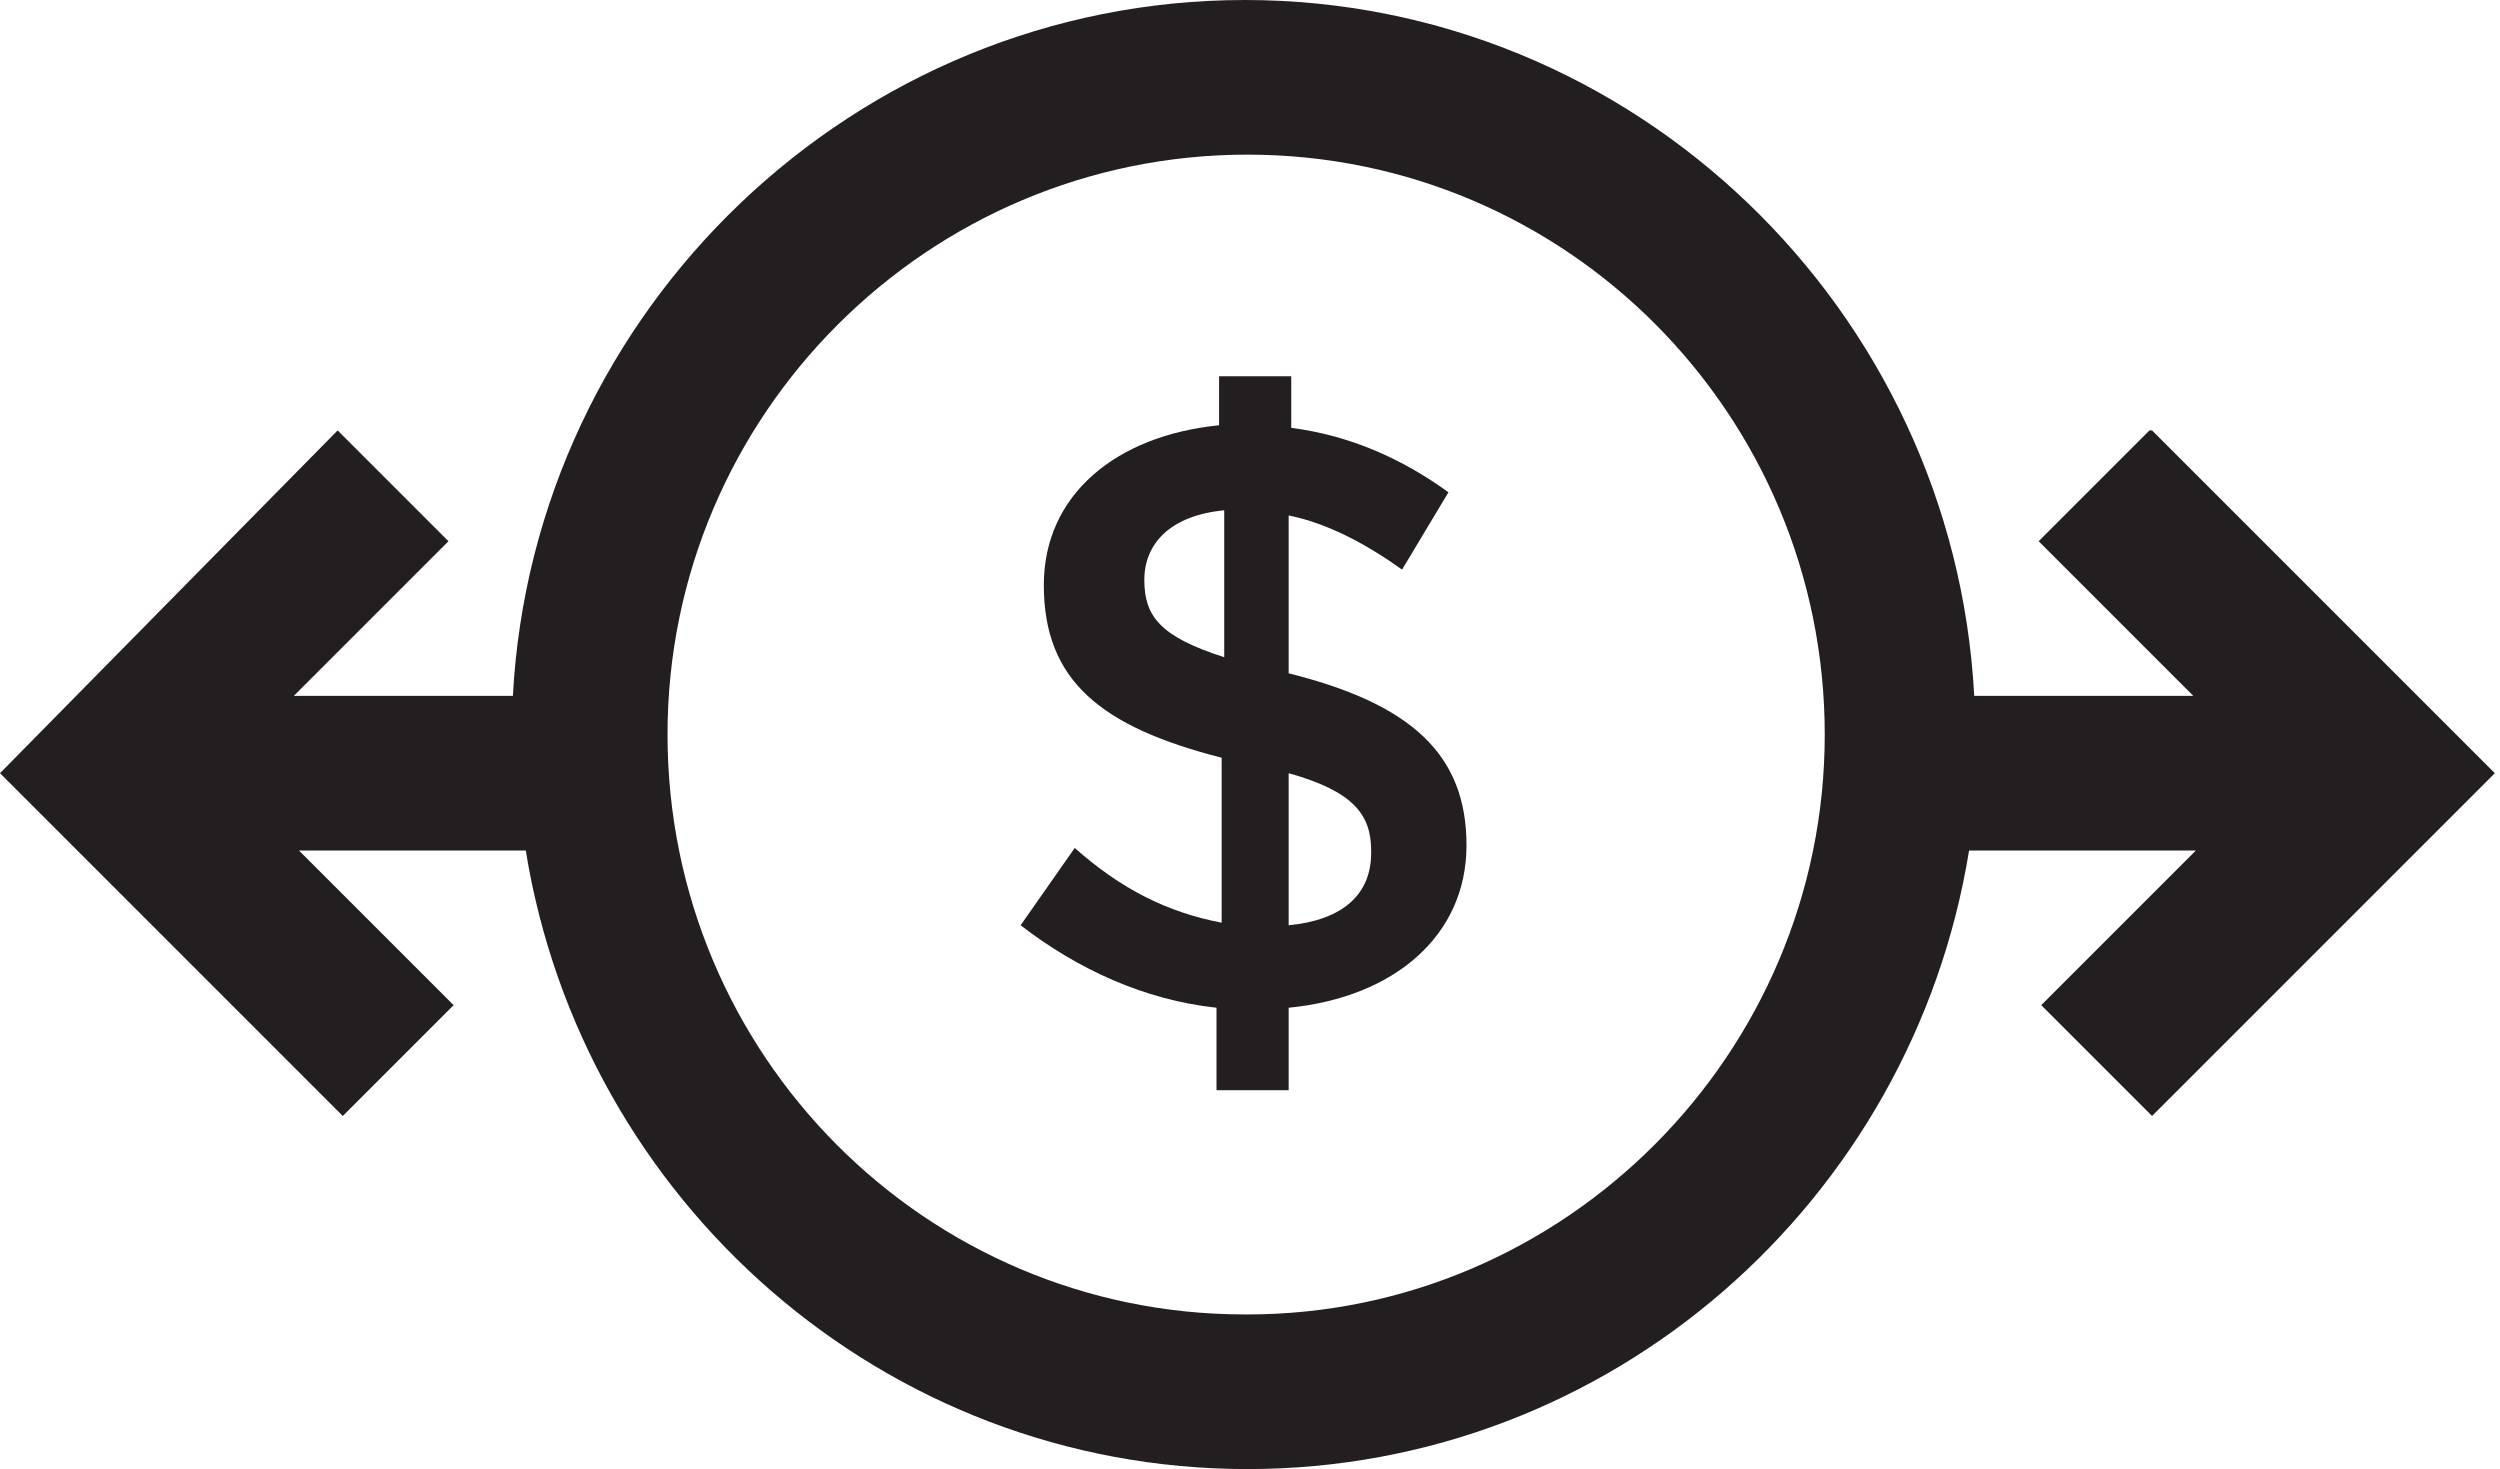 <?xml version="1.0" encoding="UTF-8"?>
<svg xmlns="http://www.w3.org/2000/svg" version="1.1" viewBox="0 0 97 57">
  <defs>
    <style>
      .cls-1 {
        fill: #231f20;
      }
    </style>
  </defs>
  <!-- Generator: Adobe Illustrator 28.6.0, SVG Export Plug-In . SVG Version: 1.2.0 Build 709)  -->
  <g>
    <g id="Layer_1">
      <path class="cls-1" d="M50,26.2v-6.2c1.5.3,3,1.1,4.4,2.1l1.8-3c-1.8-1.3-3.8-2.2-6.1-2.5v-2h-2.8v1.9c-4,.4-6.8,2.7-6.8,6.2h0c0,3.7,2.2,5.5,6.9,6.7v6.4c-2.1-.4-3.9-1.3-5.7-2.9l-2.1,3c2.2,1.7,4.8,2.9,7.6,3.2v3.2h2.8v-3.2c4.1-.4,6.9-2.8,6.9-6.3h0c0-3.5-2.1-5.5-7-6.7h0ZM47.5,25.5c-2.5-.8-3.1-1.6-3.1-3h0c0-1.4,1-2.5,3.1-2.7v5.7ZM53.2,33.1c0,1.6-1.1,2.6-3.2,2.8v-5.9c2.5.7,3.2,1.6,3.2,3h0Z"/>
      <path class="cls-1" d="M83.4,16.7l-4.3,4.3,6,6h-8.5c-.8-15-13.2-27-28.3-27s-27.6,12-28.4,27h-8.5l6-6-4.3-4.3L0,30l13.3,13.3,4.3-4.3-6-6h8.8c2.2,13.6,13.9,24,28,24s25.8-10.4,28-24h8.8l-6,6,4.3,4.3,13.3-13.3-13.3-13.3h0ZM48.3,51c-12.4,0-22.4-10.1-22.4-22.5S36,6,48.4,6s22.4,10.1,22.4,22.5-10.1,22.5-22.4,22.5h0Z"/>
    </g>
  </g>
</svg>